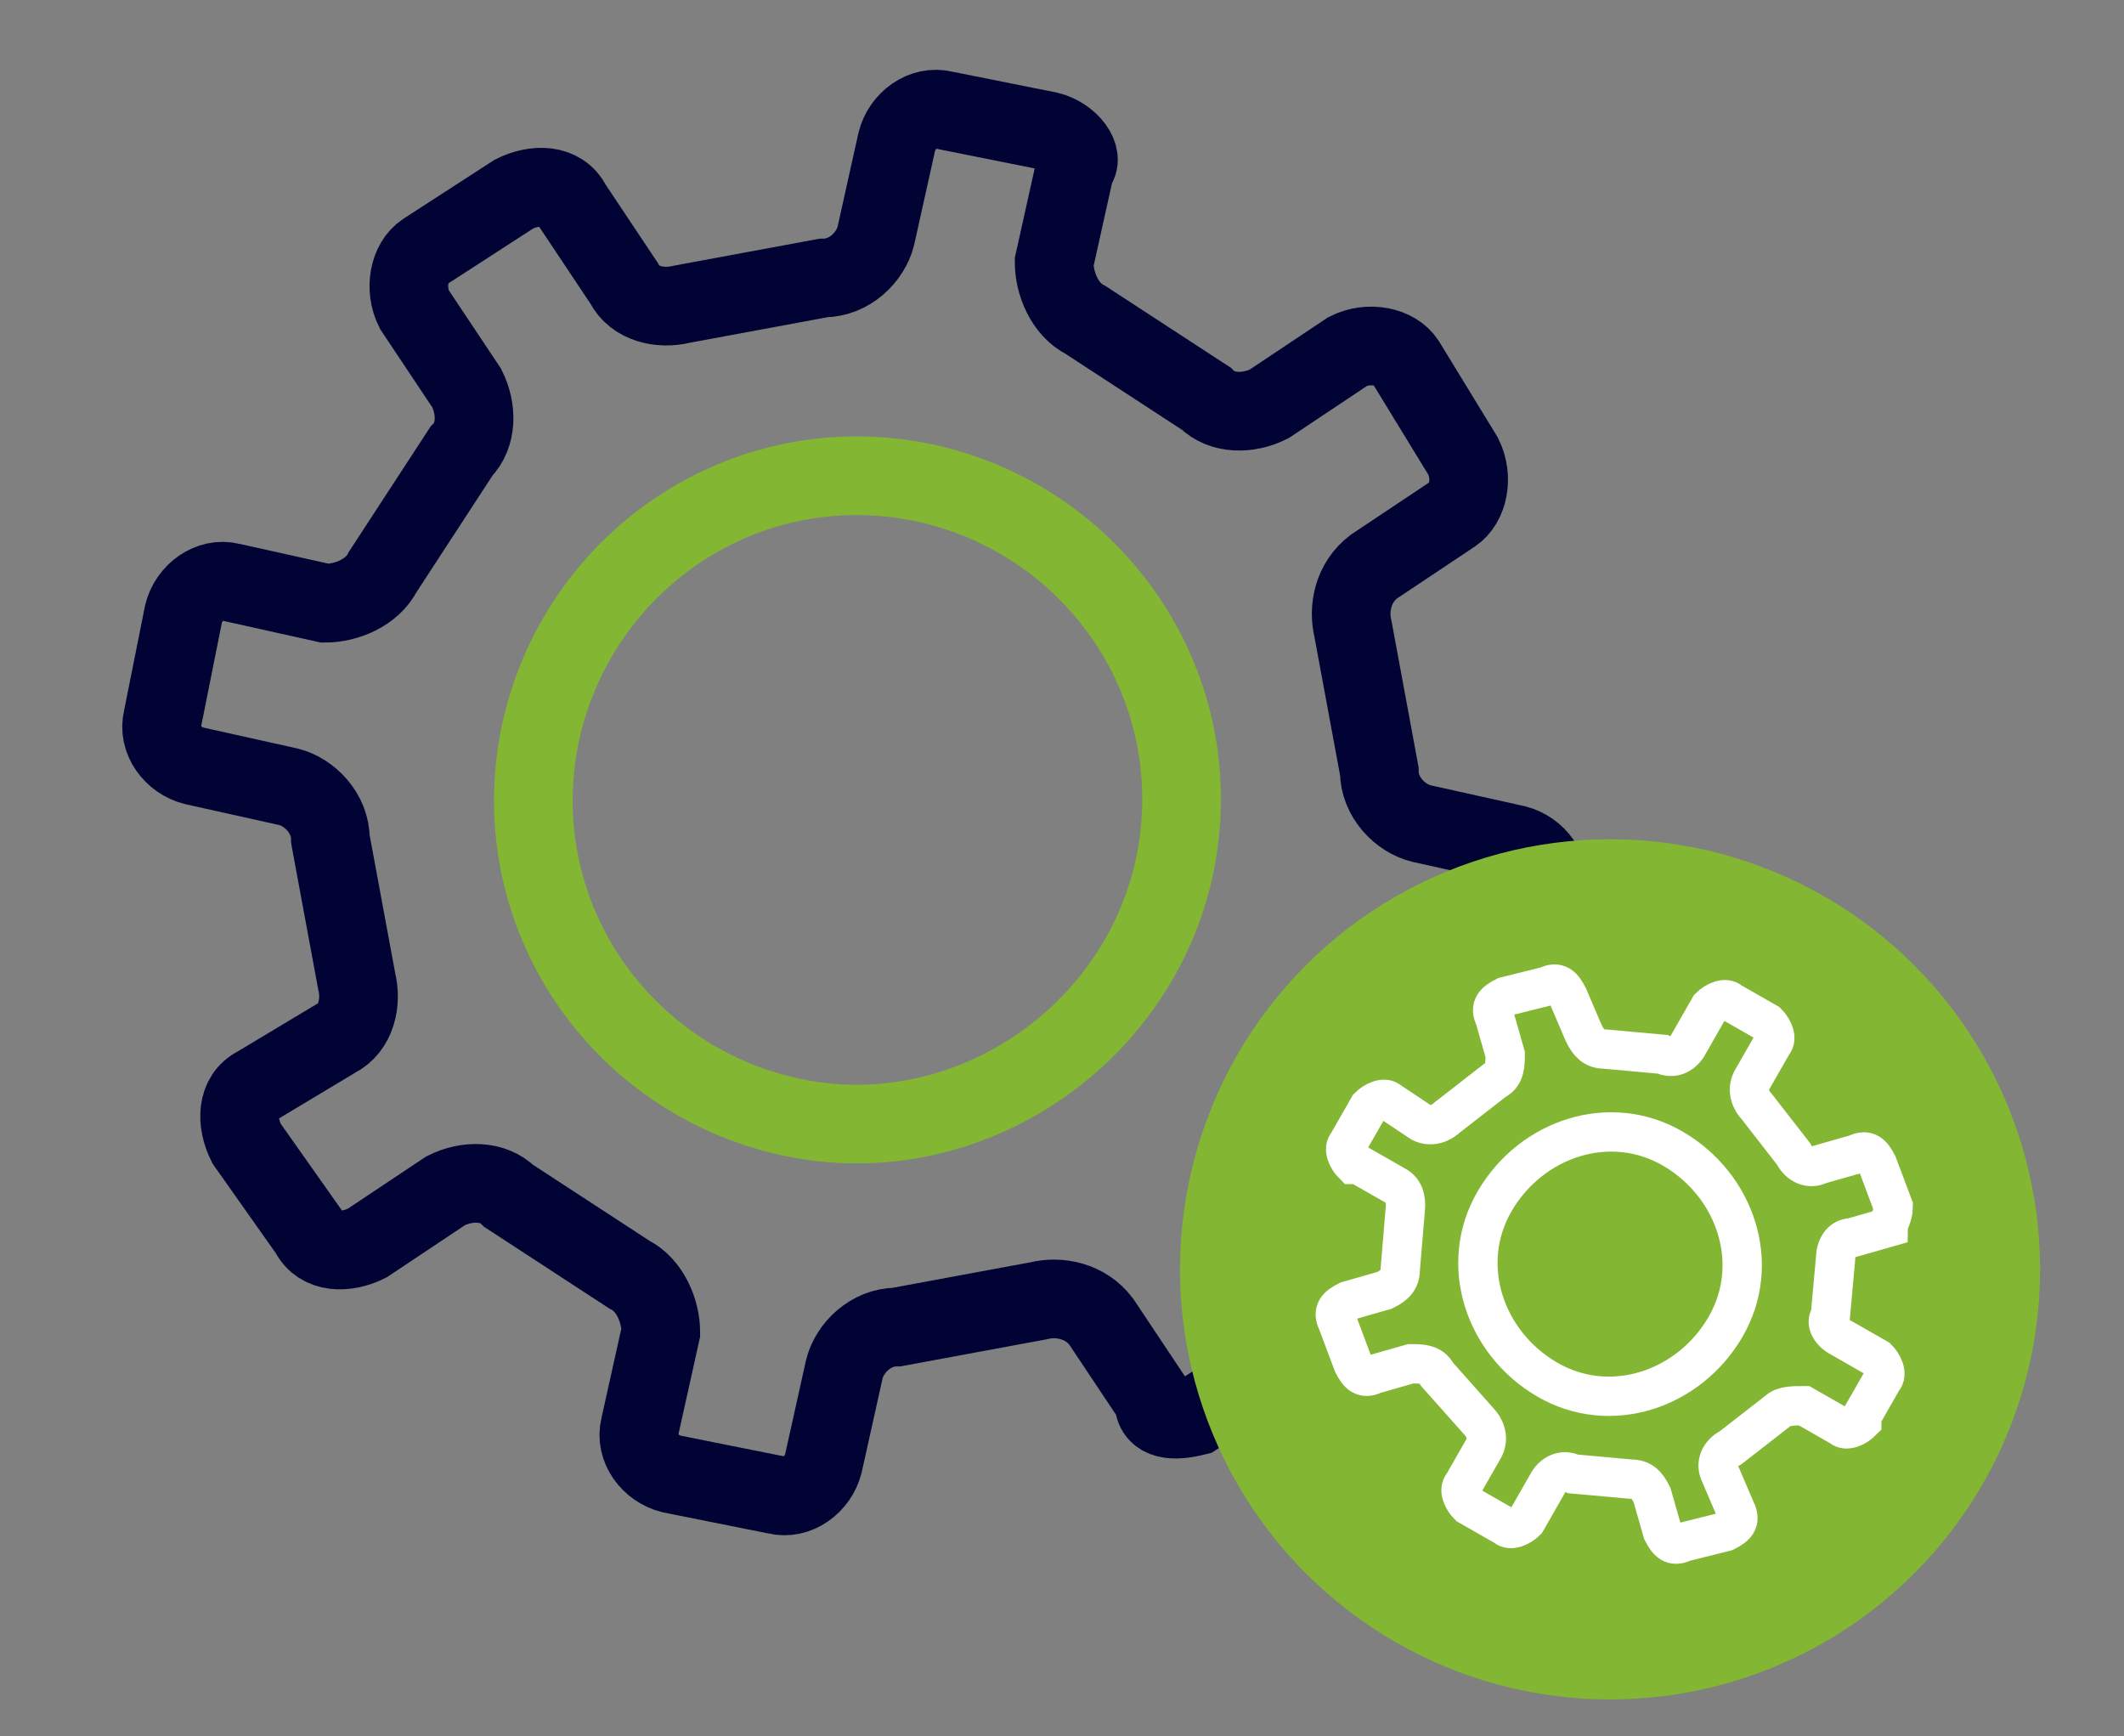 <?xml version="1.0" encoding="utf-8"?>
<!-- Generator: Adobe Illustrator 24.0.1, SVG Export Plug-In . SVG Version: 6.00 Build 0)  -->
<svg version="1.1" id="Layer_1" xmlns="http://www.w3.org/2000/svg" xmlns:xlink="http://www.w3.org/1999/xlink" x="0px" y="0px"
	 viewBox="0 0 40.5 33.1" style="enable-background:new 0 0 40.5 33.1;" xml:space="preserve">
<rect x="0" y="0" width="40.5" height="33.1" fill="#808080" stroke="none"/>
<style type="text/css">
	.st0{fill:none;stroke:#000333;stroke-width:1.5;stroke-miterlimit:10;}
	.st1{fill:none;stroke:#83B633;stroke-width:1.5;stroke-miterlimit:10;}
	.st2{fill:#83B633;}
	.st3{fill:none;stroke:#FFFFFF;stroke-width:0.75;stroke-miterlimit:10;}
</style>
<path class="st0" d="M22.8,27l1.7-1.1c0.4-0.2,0.4-0.7,0.2-1.1l-1-1.5c-0.2-0.4-0.2-0.9,0.1-1.2l1.5-2.3c0.2-0.4,0.7-0.6,1.1-0.6
	l1.8,0.4c0.4,0.1,0.8-0.2,0.9-0.6l0.4-2c0.1-0.4-0.2-0.8-0.6-0.9l-1.8-0.4c-0.4-0.1-0.8-0.5-0.8-1l-0.5-2.7c-0.1-0.4,0-0.9,0.4-1.2
	l1.5-1c0.3-0.2,0.4-0.7,0.2-1.1l-1.1-1.8c-0.2-0.3-0.7-0.4-1.1-0.2l-1.5,1c-0.4,0.2-0.9,0.2-1.2-0.1l-2.3-1.5
	c-0.4-0.2-0.6-0.7-0.6-1.1l0.4-1.8C20.7,3,20.4,2.6,20,2.5l-2-0.4c-0.4-0.1-0.8,0.2-0.9,0.6l-0.4,1.8c-0.1,0.4-0.5,0.8-1,0.8
	l-2.7,0.5c-0.4,0.1-0.9,0-1.1-0.4l-1-1.5c-0.2-0.4-0.7-0.4-1.1-0.2L8.1,4.8C7.8,5,7.7,5.5,7.9,5.9l1,1.5c0.2,0.4,0.2,0.9-0.1,1.2
	l-1.5,2.3c-0.2,0.4-0.7,0.6-1.1,0.6l-1.8-0.4c-0.4-0.1-0.8,0.2-0.9,0.6l-0.4,2c-0.1,0.4,0.2,0.8,0.6,0.9L5.5,15
	c0.4,0.1,0.8,0.5,0.8,1l0.5,2.7c0.1,0.4,0,0.9-0.4,1.1l-1.5,0.9c-0.4,0.2-0.4,0.7-0.2,1.1l1.2,1.7c0.2,0.4,0.7,0.4,1.1,0.2l1.5-1
	c0.4-0.2,0.9-0.2,1.2,0.1l2.3,1.5c0.4,0.2,0.6,0.7,0.6,1.1l-0.4,1.8c-0.1,0.4,0.2,0.8,0.6,0.9l2,0.4c0.4,0.1,0.8-0.2,0.9-0.6
	l0.4-1.8c0.1-0.4,0.5-0.8,1-0.8l2.7-0.5c0.4-0.1,0.9,0,1.2,0.4l1,1.5C22,27.1,22.4,27.1,22.8,27z"/>
<path class="st1" d="M15.1,21.3c-3.3-0.7-5.5-3.9-4.8-7.3c0.7-3.3,3.9-5.5,7.3-4.8c3.3,0.7,5.5,3.9,4.8,7.3c0,0,0,0,0,0
	C21.7,19.8,18.4,22,15.1,21.3z"/>
<circle class="st2" cx="31.8" cy="20.2" r="0.9"/>
<circle class="st2" cx="29.1" cy="25.2" r="0.9"/>
<circle class="st2" cx="34.5" cy="25.2" r="0.9"/>
<circle class="st2" cx="30.7" cy="24.2" r="8.2"/>
<g>
	<path class="st3" d="M36.1,23l-0.3-0.8c-0.1-0.2-0.2-0.3-0.4-0.2l-0.7,0.2c-0.2,0.1-0.4,0-0.5-0.2l-0.7-0.9
		c-0.1-0.1-0.2-0.3-0.1-0.5l0.4-0.7c0.1-0.1,0-0.3-0.1-0.4c0,0,0,0,0,0l-0.7-0.4c-0.1-0.1-0.3,0-0.4,0.1c0,0,0,0,0,0l-0.4,0.7
		c-0.1,0.2-0.3,0.3-0.5,0.2L30.6,20c-0.2,0-0.3-0.1-0.4-0.3L29.9,19c-0.1-0.2-0.2-0.3-0.4-0.2L28.7,19c-0.2,0.1-0.3,0.2-0.2,0.4
		l0.2,0.7c0,0.2,0,0.4-0.2,0.5l-0.9,0.7c-0.1,0.1-0.3,0.2-0.5,0.1L26.5,21c-0.1-0.1-0.3,0-0.4,0.1c0,0,0,0,0,0l-0.4,0.7
		c-0.1,0.1,0,0.3,0.1,0.4c0,0,0,0,0.1,0l0.7,0.4c0.2,0.1,0.2,0.3,0.2,0.4l-0.1,1.2c0,0.2-0.1,0.3-0.3,0.4l-0.7,0.2
		c-0.2,0.1-0.3,0.2-0.2,0.4l0.3,0.8c0.1,0.2,0.2,0.3,0.4,0.2l0.7-0.2c0.2,0,0.4,0,0.5,0.2l0.8,0.9c0.1,0.1,0.2,0.3,0.1,0.5l-0.4,0.7
		c-0.1,0.1,0,0.3,0.1,0.4c0,0,0,0,0,0l0.7,0.4c0.1,0.1,0.3,0,0.4-0.1c0,0,0,0,0,0l0.4-0.7c0.1-0.2,0.3-0.3,0.5-0.2l1.1,0.1
		c0.2,0,0.3,0.1,0.4,0.3l0.2,0.7c0.1,0.2,0.2,0.3,0.4,0.2l0.8-0.2c0.2-0.1,0.3-0.2,0.2-0.4l-0.3-0.7c-0.1-0.2,0-0.4,0.2-0.5l0.9-0.7
		c0.1-0.1,0.3-0.1,0.5-0.1l0.7,0.4c0.1,0.1,0.3,0,0.4-0.1c0,0,0,0,0-0.1l0.4-0.7c0.1-0.1,0-0.3-0.1-0.4c0,0,0,0,0,0l-0.7-0.4
		c-0.2-0.1-0.3-0.3-0.2-0.4l0.1-1.1c0-0.2,0.1-0.4,0.3-0.4l0.7-0.2C36,23.3,36.1,23.2,36.1,23C36.1,23,36.1,23,36.1,23z"/>
	<path class="st3" d="M32.9,25.3c-0.7,1.2-2.2,1.7-3.4,1c-1.2-0.7-1.7-2.2-1-3.4c0.7-1.2,2.2-1.7,3.4-1
		C33.1,22.6,33.6,24.1,32.9,25.3L32.9,25.3z"/>
</g>
</svg>

